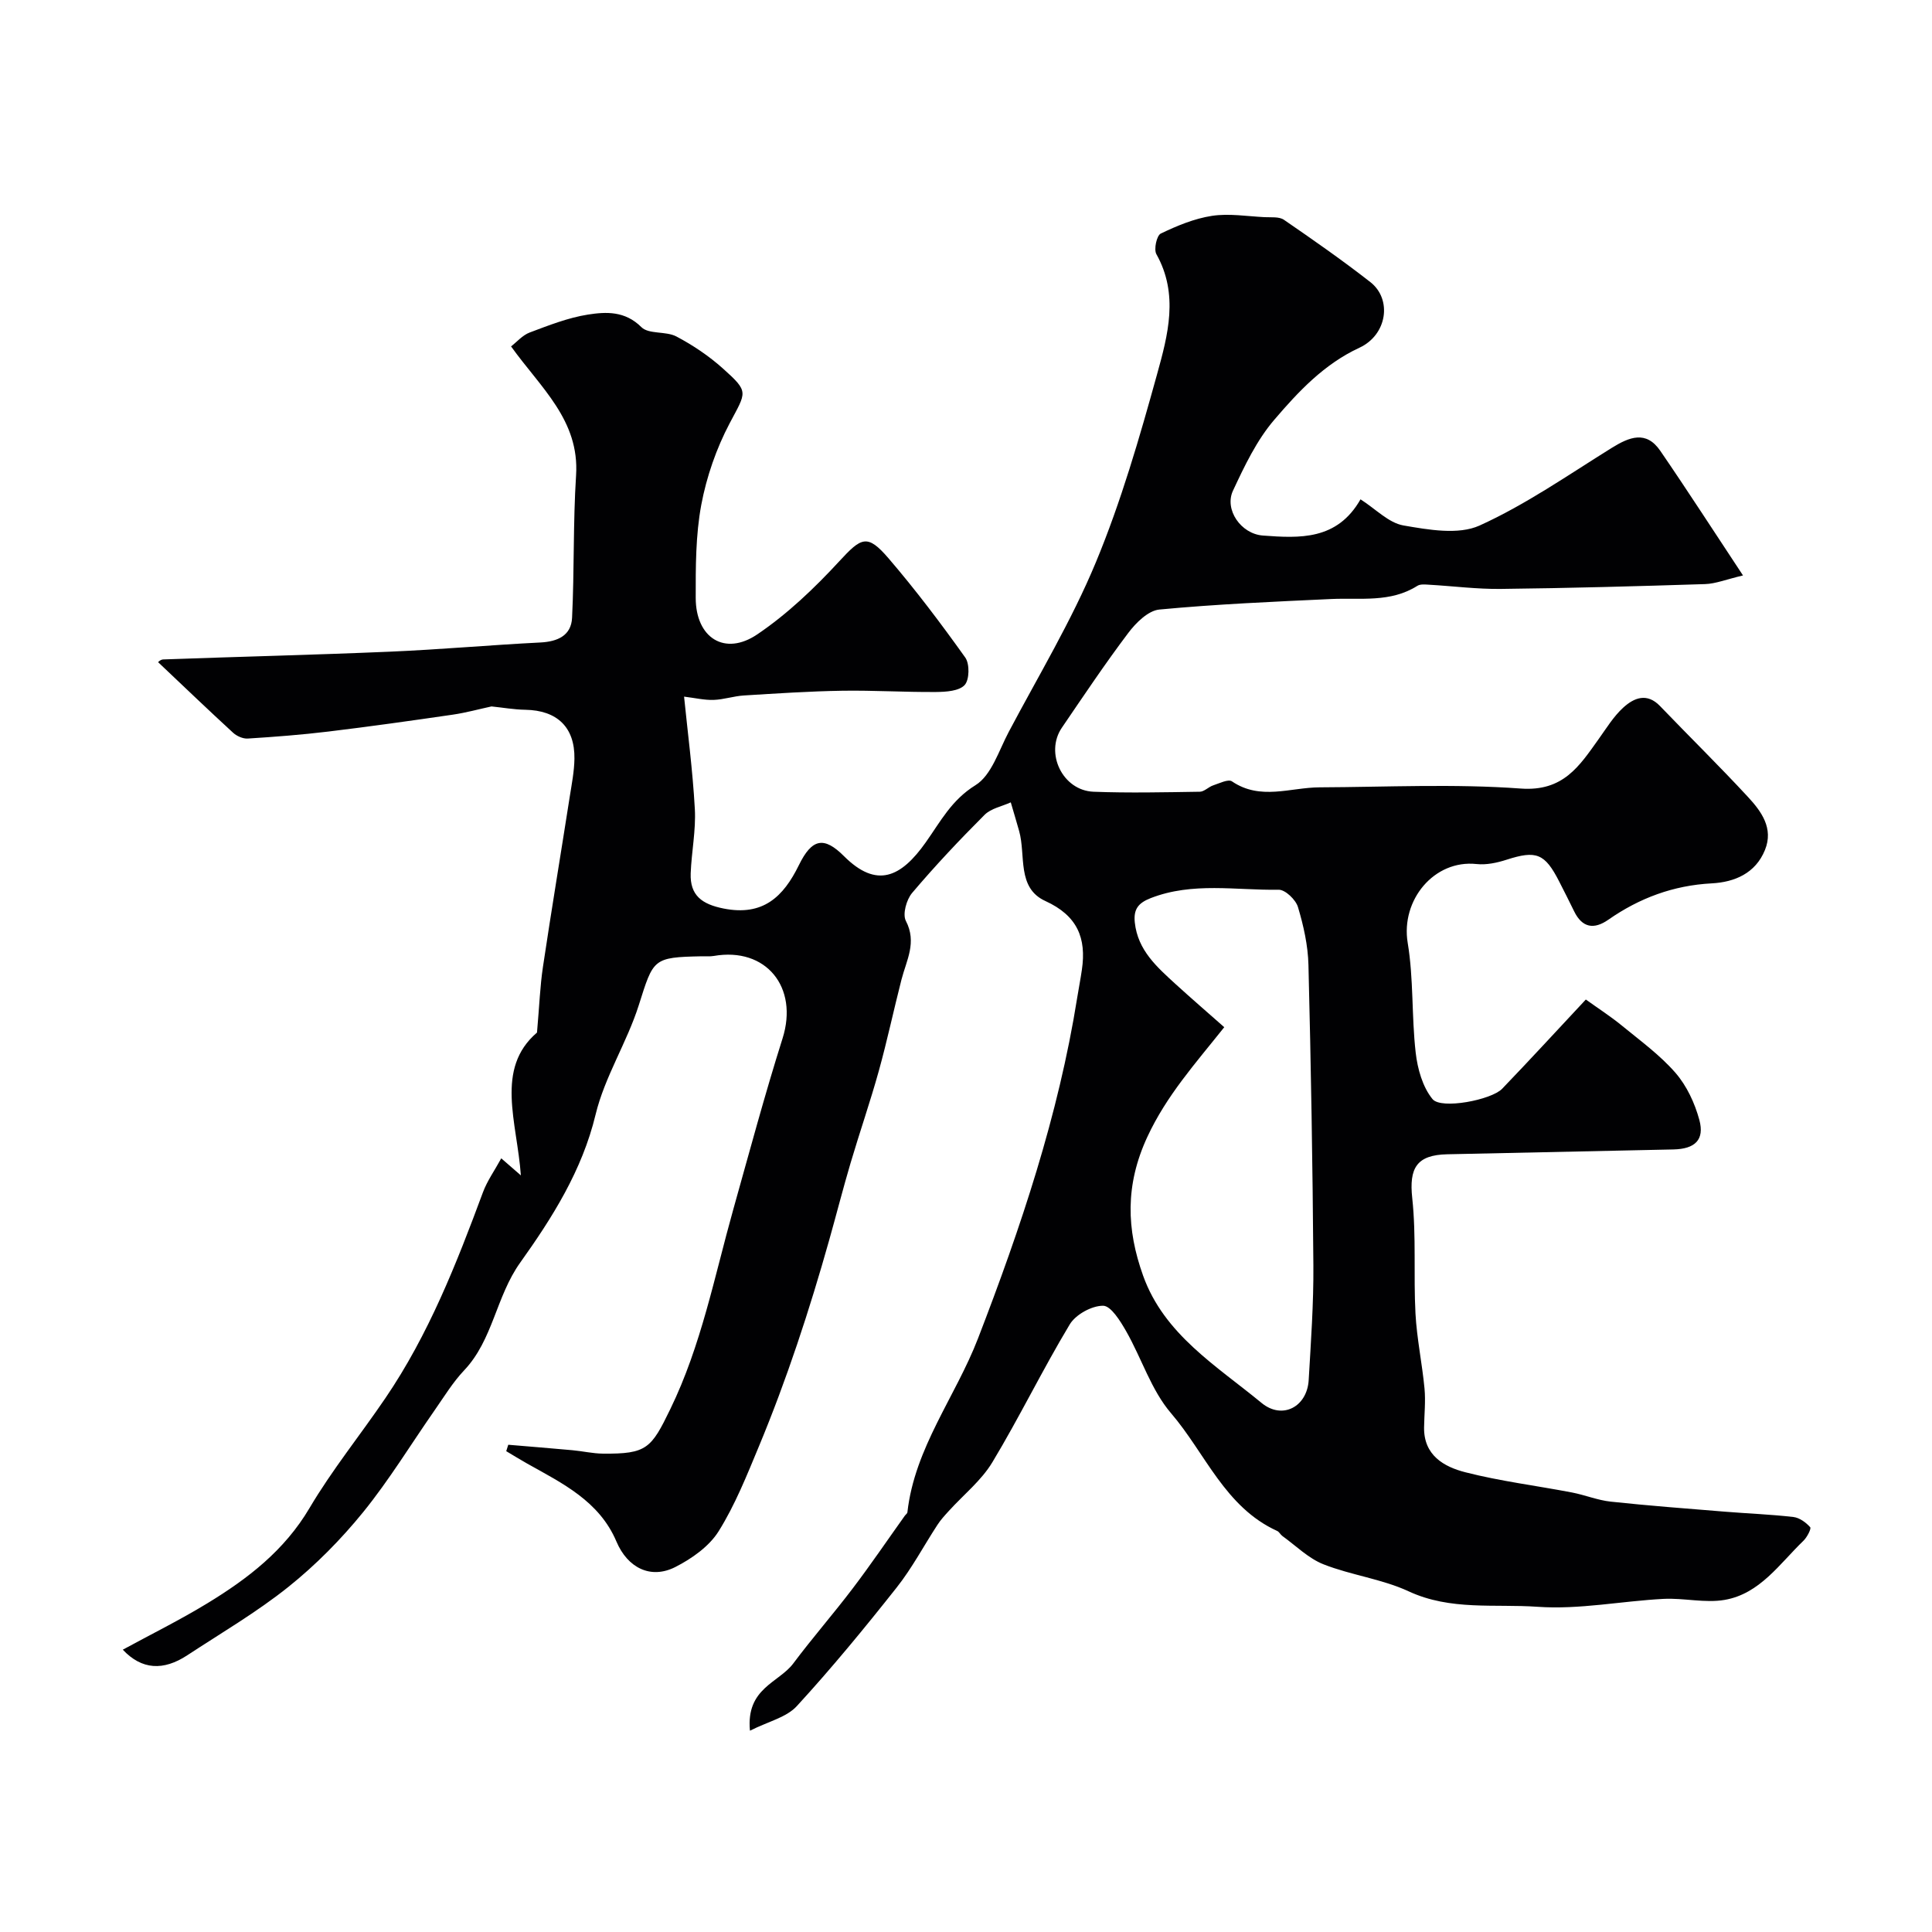 <svg enable-background="new 0 0 400 400" viewBox="0 0 400 400" xmlns="http://www.w3.org/2000/svg"><path d="m155.27 358.32c-.85-8.82 5.97-9.91 8.97-13.92 3.96-5.3 8.34-10.3 12.34-15.58 3.72-4.9 7.17-9.99 10.75-15 .18-.25.52-.47.54-.74 1.51-13.36 9.96-23.9 14.62-35.98 8.85-22.93 16.65-46.15 20.53-70.52.31-1.93.69-3.85.97-5.79.97-6.59-.94-11.22-7.55-14.24-5.98-2.72-4.02-9.48-5.44-14.5-.56-1.98-1.15-3.96-1.73-5.93-1.84.84-4.1 1.25-5.43 2.59-5.2 5.2-10.25 10.56-15 16.17-1.17 1.38-2.01 4.4-1.29 5.78 2.33 4.46.11 8.17-.91 12.16-1.61 6.28-2.95 12.62-4.68 18.86-1.78 6.41-3.96 12.7-5.85 19.08-1.57 5.3-2.93 10.65-4.43 15.97-4.09 14.52-8.78 28.84-14.57 42.76-2.49 5.98-4.92 12.1-8.33 17.55-1.96 3.13-5.55 5.66-8.95 7.39-5.11 2.6-9.89.18-12.2-5.26-3.55-8.39-11.2-12.07-18.5-16.16-1.46-.82-2.88-1.71-4.32-2.56.14-.44.28-.89.42-1.33 4.42.37 8.85.73 13.27 1.13 2.12.19 4.23.69 6.34.71 9.08.08 9.98-1.06 13.94-9.22 6.41-13.18 9.13-27.43 13.04-41.35 3.32-11.82 6.5-23.7 10.2-35.4 3.35-10.59-3.41-18.96-14.24-17.07-.81.14-1.66.05-2.5.07-10.15.2-9.98.52-13.03 10.13-2.45 7.72-7.06 14.83-8.94 22.64-2.79 11.61-9.02 21.42-15.6 30.64-5.04 7.06-5.63 15.99-11.61 22.31-2.33 2.46-4.14 5.44-6.1 8.25-4.92 7.05-9.41 14.45-14.81 21.11-4.58 5.64-9.8 10.93-15.47 15.47-6.56 5.25-13.9 9.54-20.95 14.17-4.94 3.24-9.4 3.03-13.35-1.16 6-3.26 11.91-6.19 17.52-9.61 8.36-5.09 15.95-10.92 21.14-19.71 4.68-7.92 10.53-15.13 15.71-22.76 8.95-13.15 14.71-27.82 20.2-42.62.88-2.37 2.4-4.49 3.79-7.03 1.73 1.5 2.89 2.51 4.06 3.53-.78-11.03-5.41-22.07 3.34-29.57.49-5.55.63-9.6 1.23-13.59 1.76-11.78 3.72-23.54 5.56-35.31.41-2.59.92-5.19.96-7.79.1-6.54-3.6-10.03-10.18-10.14-2.35-.04-4.7-.46-6.99-.69-2.57.55-5.26 1.3-8 1.7-8.58 1.25-17.16 2.46-25.77 3.5-5.55.67-11.13 1.1-16.7 1.45-1 .06-2.28-.51-3.04-1.21-5.19-4.77-10.28-9.65-15.49-14.58-.21.13.39-.56 1.02-.59 15.66-.57 31.32-.94 46.98-1.61 10.38-.44 20.73-1.38 31.11-1.9 3.59-.18 6.39-1.44 6.57-5.1.48-9.83.2-19.7.83-29.51.73-11.42-7.3-18.09-13.46-26.69 1.19-.92 2.37-2.32 3.86-2.88 3.94-1.48 7.94-3.06 12.06-3.71 3.78-.59 7.68-.77 11.06 2.6 1.53 1.52 5.07.79 7.24 1.93 3.44 1.81 6.76 4.05 9.65 6.64 5.48 4.91 4.83 4.8 1.39 11.33-2.76 5.23-4.79 11.09-5.88 16.9-1.17 6.28-1.16 12.83-1.15 19.26.01 8.29 6.02 12.11 12.76 7.54 6.21-4.2 11.81-9.54 16.92-15.08 4.61-5 5.83-5.79 10.23-.67 5.64 6.57 10.87 13.51 15.9 20.56.93 1.31.87 4.6-.13 5.69-1.16 1.25-3.86 1.42-5.9 1.44-6.48.05-12.96-.36-19.44-.26-6.79.11-13.58.56-20.36.98-2.11.13-4.18.85-6.28.92-1.9.06-3.82-.4-6.11-.68.71 7.11 1.78 15.17 2.23 23.28.24 4.4-.69 8.86-.86 13.3-.17 4.59 2.34 6.4 6.81 7.29 8.15 1.62 12.37-2.41 15.59-8.98 2.72-5.57 5.22-5.98 9.34-1.86 6.77 6.76 11.8 4.39 16.92-2.85 3.07-4.33 5.33-8.77 10.31-11.85 3.3-2.04 4.82-7.14 6.87-11.01 6.16-11.64 13.02-23.02 18.05-35.14 5.22-12.57 9.03-25.78 12.67-38.93 2.24-8.08 4.53-16.54-.14-24.85-.57-1.01.06-3.86.9-4.27 3.36-1.62 6.95-3.11 10.6-3.67 3.53-.54 7.25.09 10.88.27 1.36.07 3.03-.14 4.03.55 6.06 4.16 12.09 8.37 17.88 12.89 4.56 3.56 3.5 10.92-2.25 13.59-7.34 3.4-12.66 9.1-17.65 14.94-3.63 4.24-6.15 9.55-8.54 14.67-1.81 3.88 1.62 8.94 6.21 9.28 7.59.56 15.35 1.01 20.2-7.5 3.17 2.02 5.83 4.88 8.89 5.41 5.17.89 11.35 2 15.75.02 9.58-4.34 18.37-10.48 27.36-16.07 3.66-2.27 7.13-3.68 10.06.59 5.66 8.25 11.08 16.67 17.13 25.81-3.51.83-5.67 1.72-7.85 1.79-14.1.45-28.2.84-42.3 1-4.94.06-9.89-.59-14.84-.87-.81-.05-1.81-.16-2.43.23-5.57 3.53-11.78 2.45-17.83 2.73-11.87.55-23.76 1.06-35.59 2.18-2.31.22-4.85 2.74-6.43 4.84-4.81 6.37-9.25 13.02-13.75 19.62-3.58 5.25.15 13.02 6.56 13.26 7.32.28 14.66.11 21.99 0 .93-.01 1.81-1 2.78-1.32 1.28-.42 3.12-1.35 3.88-.83 5.89 4.01 12.09 1.26 18.17 1.24 13.88-.06 27.82-.76 41.63.25 8.79.64 12.12-4.64 16.1-10.21 1.62-2.26 3.1-4.71 5.13-6.56 2.2-2 4.88-3.14 7.6-.31 6.04 6.29 12.28 12.41 18.2 18.81 2.77 2.99 5.35 6.49 3.53 10.98-1.96 4.85-6.3 6.67-11.02 6.92-7.94.42-14.96 3.03-21.4 7.52-2.99 2.09-5.43 1.69-7.1-1.75-1-2.06-2.04-4.1-3.08-6.14-2.98-5.85-4.76-6.5-10.88-4.53-1.98.64-4.2 1.12-6.23.9-8.79-.95-15.73 7.47-14.26 16.32 1.24 7.45.79 15.16 1.65 22.7.38 3.36 1.43 7.14 3.49 9.65 1.79 2.18 12.19.17 14.41-2.14 5.74-5.97 11.34-12.07 17.33-18.48 2.58 1.85 5.13 3.49 7.46 5.4 3.82 3.13 7.89 6.09 11.1 9.78 2.33 2.68 4 6.27 4.94 9.74 1.12 4.14-.91 6.02-5.36 6.12-15.6.34-31.2.67-46.8 1-6.41.13-7.95 2.88-7.28 9.08.85 7.9.25 15.94.67 23.9.28 5.19 1.38 10.33 1.87 15.52.25 2.66-.05 5.37-.09 8.06-.08 5.78 4.13 8.15 8.56 9.28 7.23 1.85 14.7 2.77 22.05 4.18 2.71.52 5.33 1.61 8.05 1.9 7.83.84 15.69 1.43 23.54 2.07 4.76.39 9.54.56 14.27 1.11 1.26.15 2.6 1.13 3.47 2.11.27.3-.65 2.09-1.4 2.81-4.94 4.76-9.02 10.98-16.31 12.24-4.08.7-8.43-.42-12.63-.21-8.71.45-17.47 2.25-26.08 1.64-8.87-.63-18.04.83-26.71-3.2-5.54-2.57-11.9-3.34-17.62-5.59-3.13-1.23-5.72-3.85-8.53-5.87-.4-.29-.64-.84-1.07-1.04-10.83-4.92-14.87-16.1-21.98-24.38-4.11-4.79-6.09-11.37-9.3-16.99-1.2-2.1-3.15-5.26-4.77-5.26-2.35-.01-5.68 1.82-6.91 3.88-5.62 9.34-10.39 19.19-16.01 28.52-2.28 3.79-5.97 6.73-9 10.07-.84.92-1.7 1.85-2.37 2.89-2.83 4.33-5.26 8.96-8.46 13-6.62 8.37-13.41 16.63-20.62 24.49-2.13 2.36-5.89 3.2-9.74 5.13zm98.2-145.65c-6.02 7.56-11.95 14.15-15.92 22.7-4.65 10.02-4.31 19.17-.88 28.75 4.36 12.18 15.22 18.67 24.52 26.34 4.32 3.56 9.44.79 9.76-4.74.46-7.91 1.03-15.84.97-23.76-.15-20.73-.5-41.47-1.02-62.19-.1-4.02-1.01-8.1-2.17-11.97-.45-1.52-2.63-3.61-3.99-3.59-8.84.15-17.82-1.65-26.51 1.74-2.61 1.02-3.57 2.33-3.28 5.05.62 5.77 4.61 9.23 8.48 12.78 3.26 2.97 6.6 5.85 10.04 8.89z" fill="#010103"/></svg>